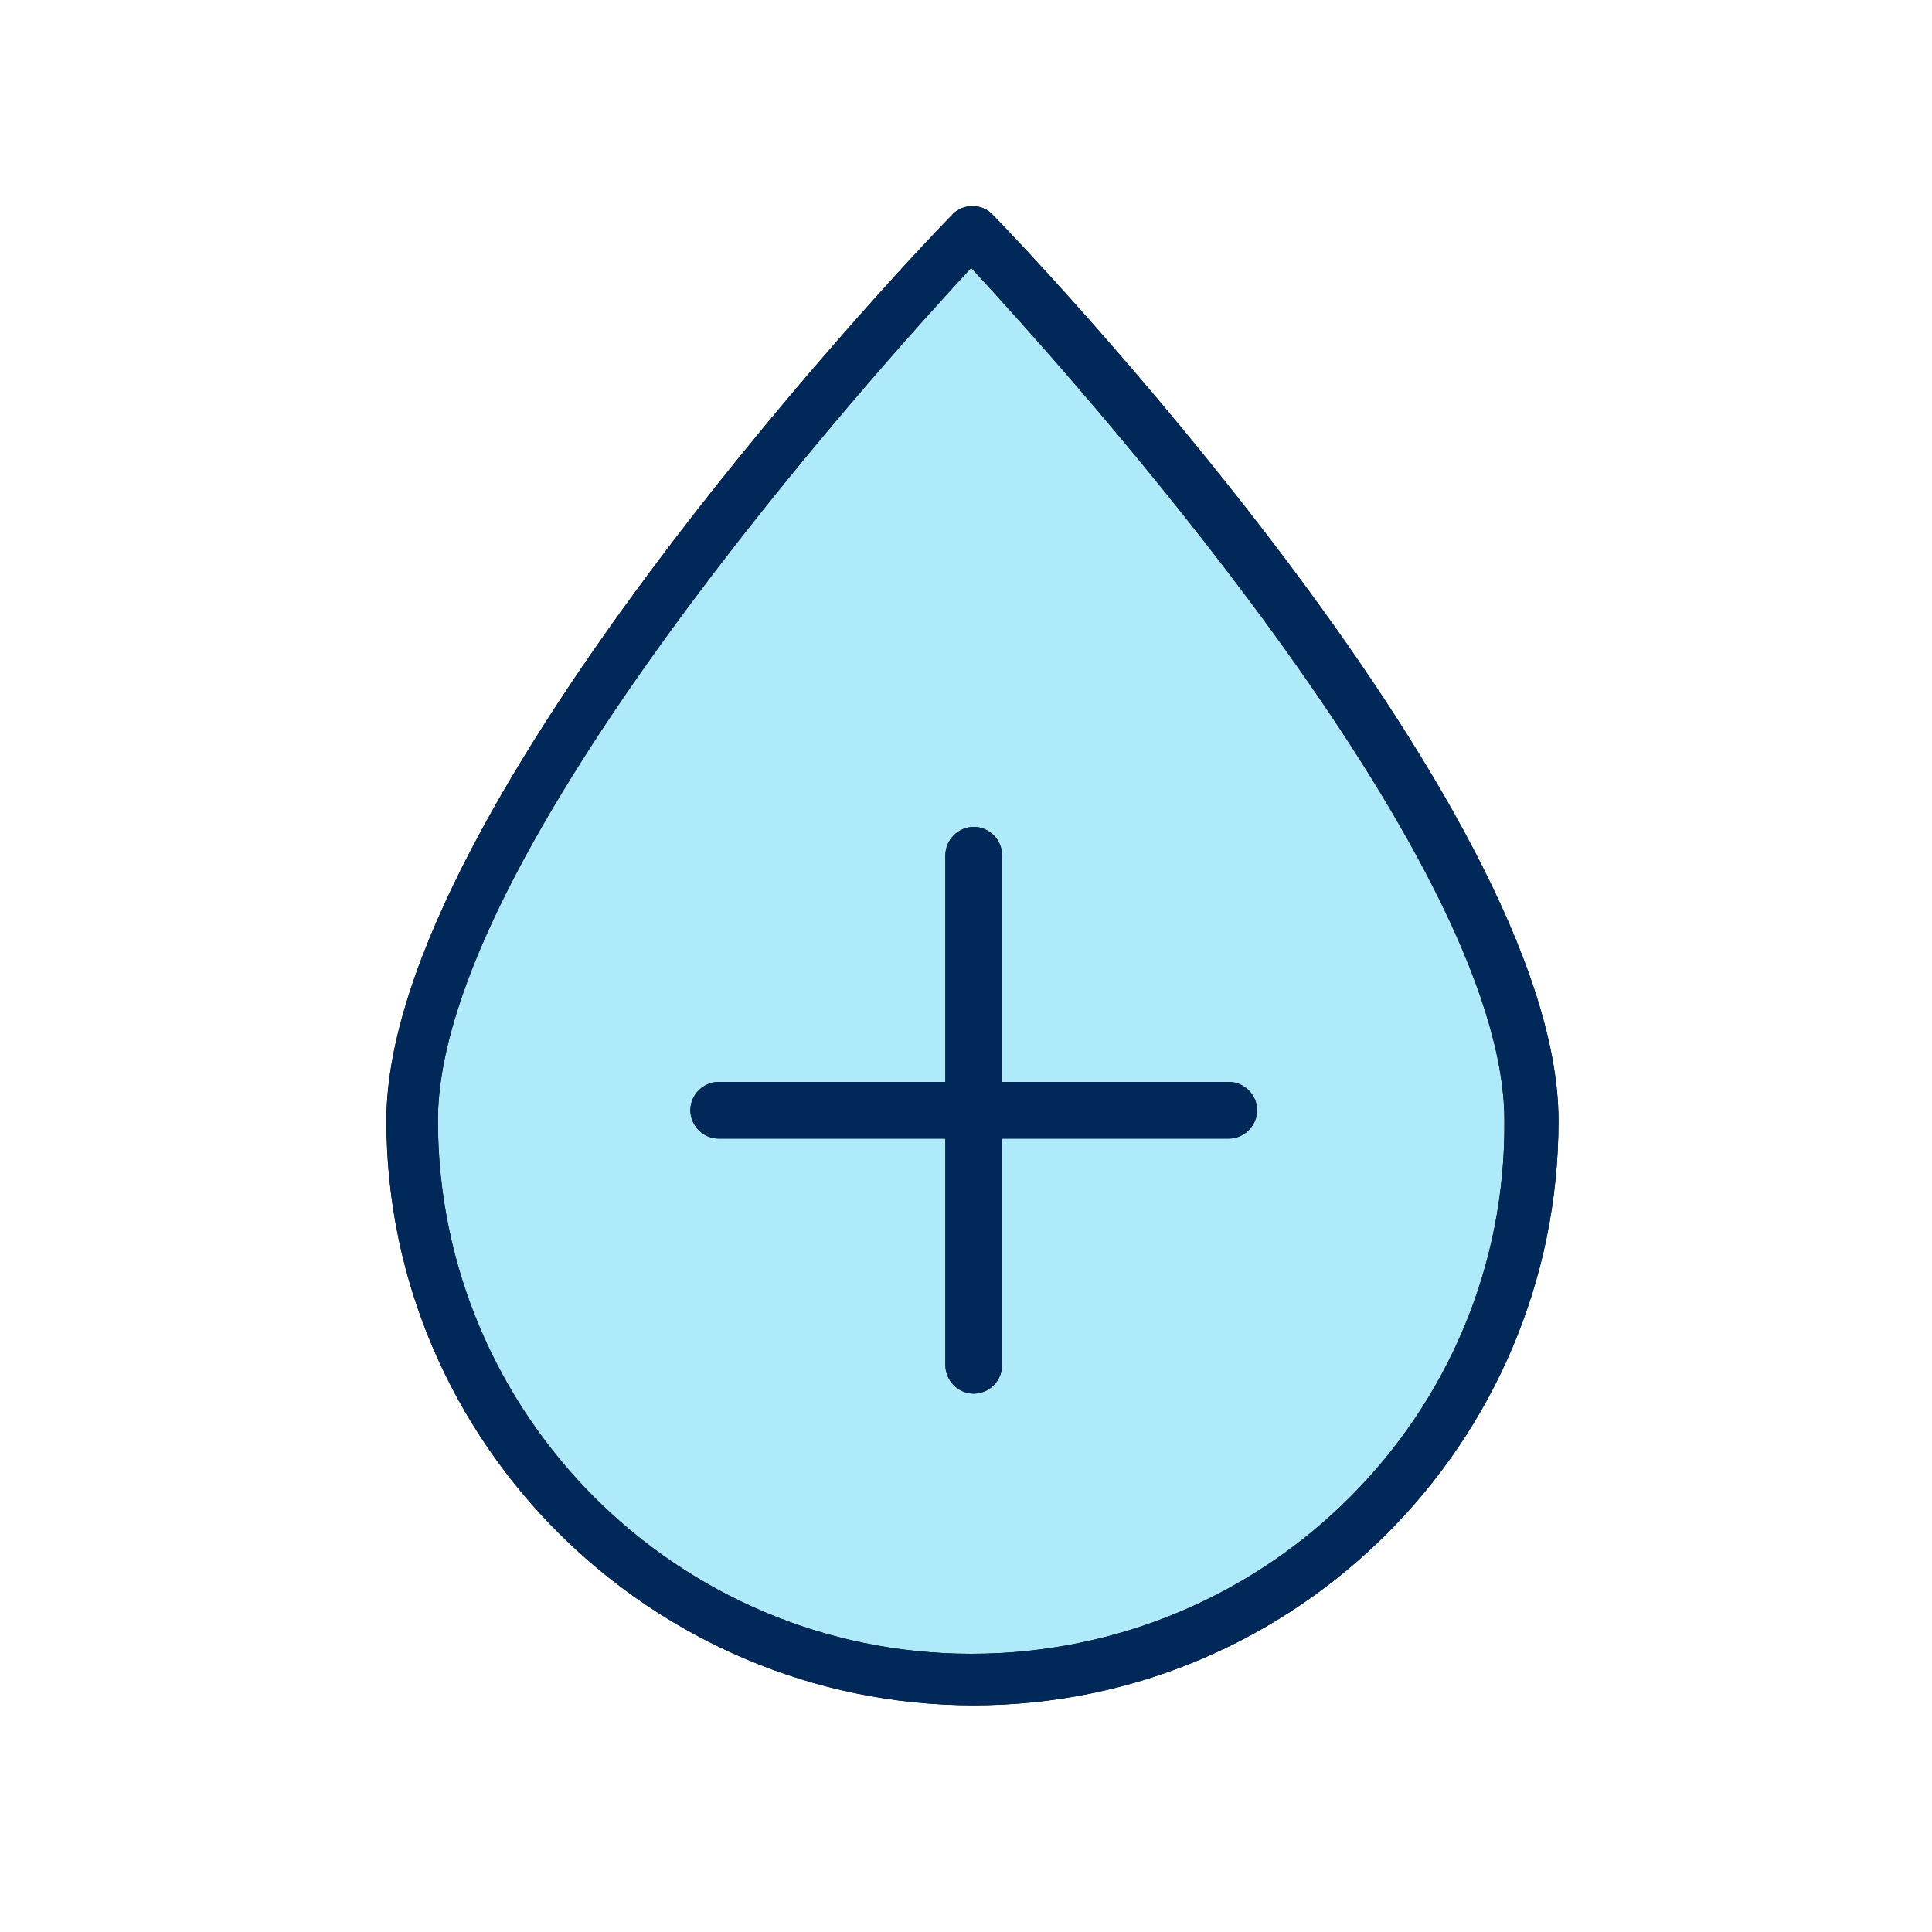 <?xml version="1.0" encoding="utf-8"?>
<!-- Generator: Adobe Illustrator 23.0.1, SVG Export Plug-In . SVG Version: 6.00 Build 0)  -->
<svg version="1.1" id="Layer_1" xmlns="http://www.w3.org/2000/svg" xmlns:xlink="http://www.w3.org/1999/xlink" x="0px" y="0px"
	 viewBox="0 0 75 75" style="enable-background:new 0 0 75 75;" xml:space="preserve">
<style type="text/css">
	.st0{fill-rule:evenodd;clip-rule:evenodd;fill:#AEEAFA;}
	.st1{fill-rule:evenodd;clip-rule:evenodd;}
	.st2{fill-rule:evenodd;clip-rule:evenodd;fill:#002959;}
</style>
<path class="st0" d="M37.7,64.2C26.3,64.2,17,54.9,17,43.5c0-10.3,17-29.1,20.7-33.1c3.7,4,20.7,22.8,20.7,33.1
	C58.5,54.9,49.2,64.2,37.7,64.2"/>
<path class="st1" d="M37.7,64.2C26.3,64.2,17,54.9,17,43.5c0-10.3,17-29.1,20.7-33.1c3.7,4,20.7,22.8,20.7,33.1
	C58.5,54.9,49.2,64.2,37.7,64.2 M38.5,8.3c0.9,0.9,22,22.9,22,35.2c0,12.5-10.2,22.7-22.7,22.7S15,56,15,43.5
	C15,31.2,36.1,9.2,37,8.3C37.4,7.9,38.1,7.9,38.5,8.3z M47.7,42h-8.8v-8.8c0-0.6-0.5-1.1-1.1-1.1c-0.6,0-1.1,0.5-1.1,1.1V42h-8.8
	c-0.6,0-1.1,0.5-1.1,1.1c0,0.6,0.5,1.1,1.1,1.1h8.8v8.8c0,0.6,0.5,1.1,1.1,1.1c0.6,0,1.1-0.5,1.1-1.1v-8.8h8.8
	c0.6,0,1.1-0.5,1.1-1.1C48.8,42.5,48.3,42,47.7,42z"/>
<path id="path-1_1_" class="st2" d="M37.7,64.2C26.3,64.2,17,54.9,17,43.5c0-10.3,17-29.1,20.7-33.1c3.7,4,20.7,22.8,20.7,33.1
	C58.5,54.9,49.2,64.2,37.7,64.2 M38.5,8.3c0.9,0.9,22,22.9,22,35.2c0,12.5-10.2,22.7-22.7,22.7S15,56,15,43.5
	C15,31.2,36.1,9.2,37,8.3C37.4,7.9,38.1,7.9,38.5,8.3z M47.7,42h-8.8v-8.8c0-0.6-0.5-1.1-1.1-1.1c-0.6,0-1.1,0.5-1.1,1.1V42h-8.8
	c-0.6,0-1.1,0.5-1.1,1.1c0,0.6,0.5,1.1,1.1,1.1h8.8v8.8c0,0.6,0.5,1.1,1.1,1.1c0.6,0,1.1-0.5,1.1-1.1v-8.8h8.8
	c0.6,0,1.1-0.5,1.1-1.1C48.8,42.5,48.3,42,47.7,42z"/>
</svg>
